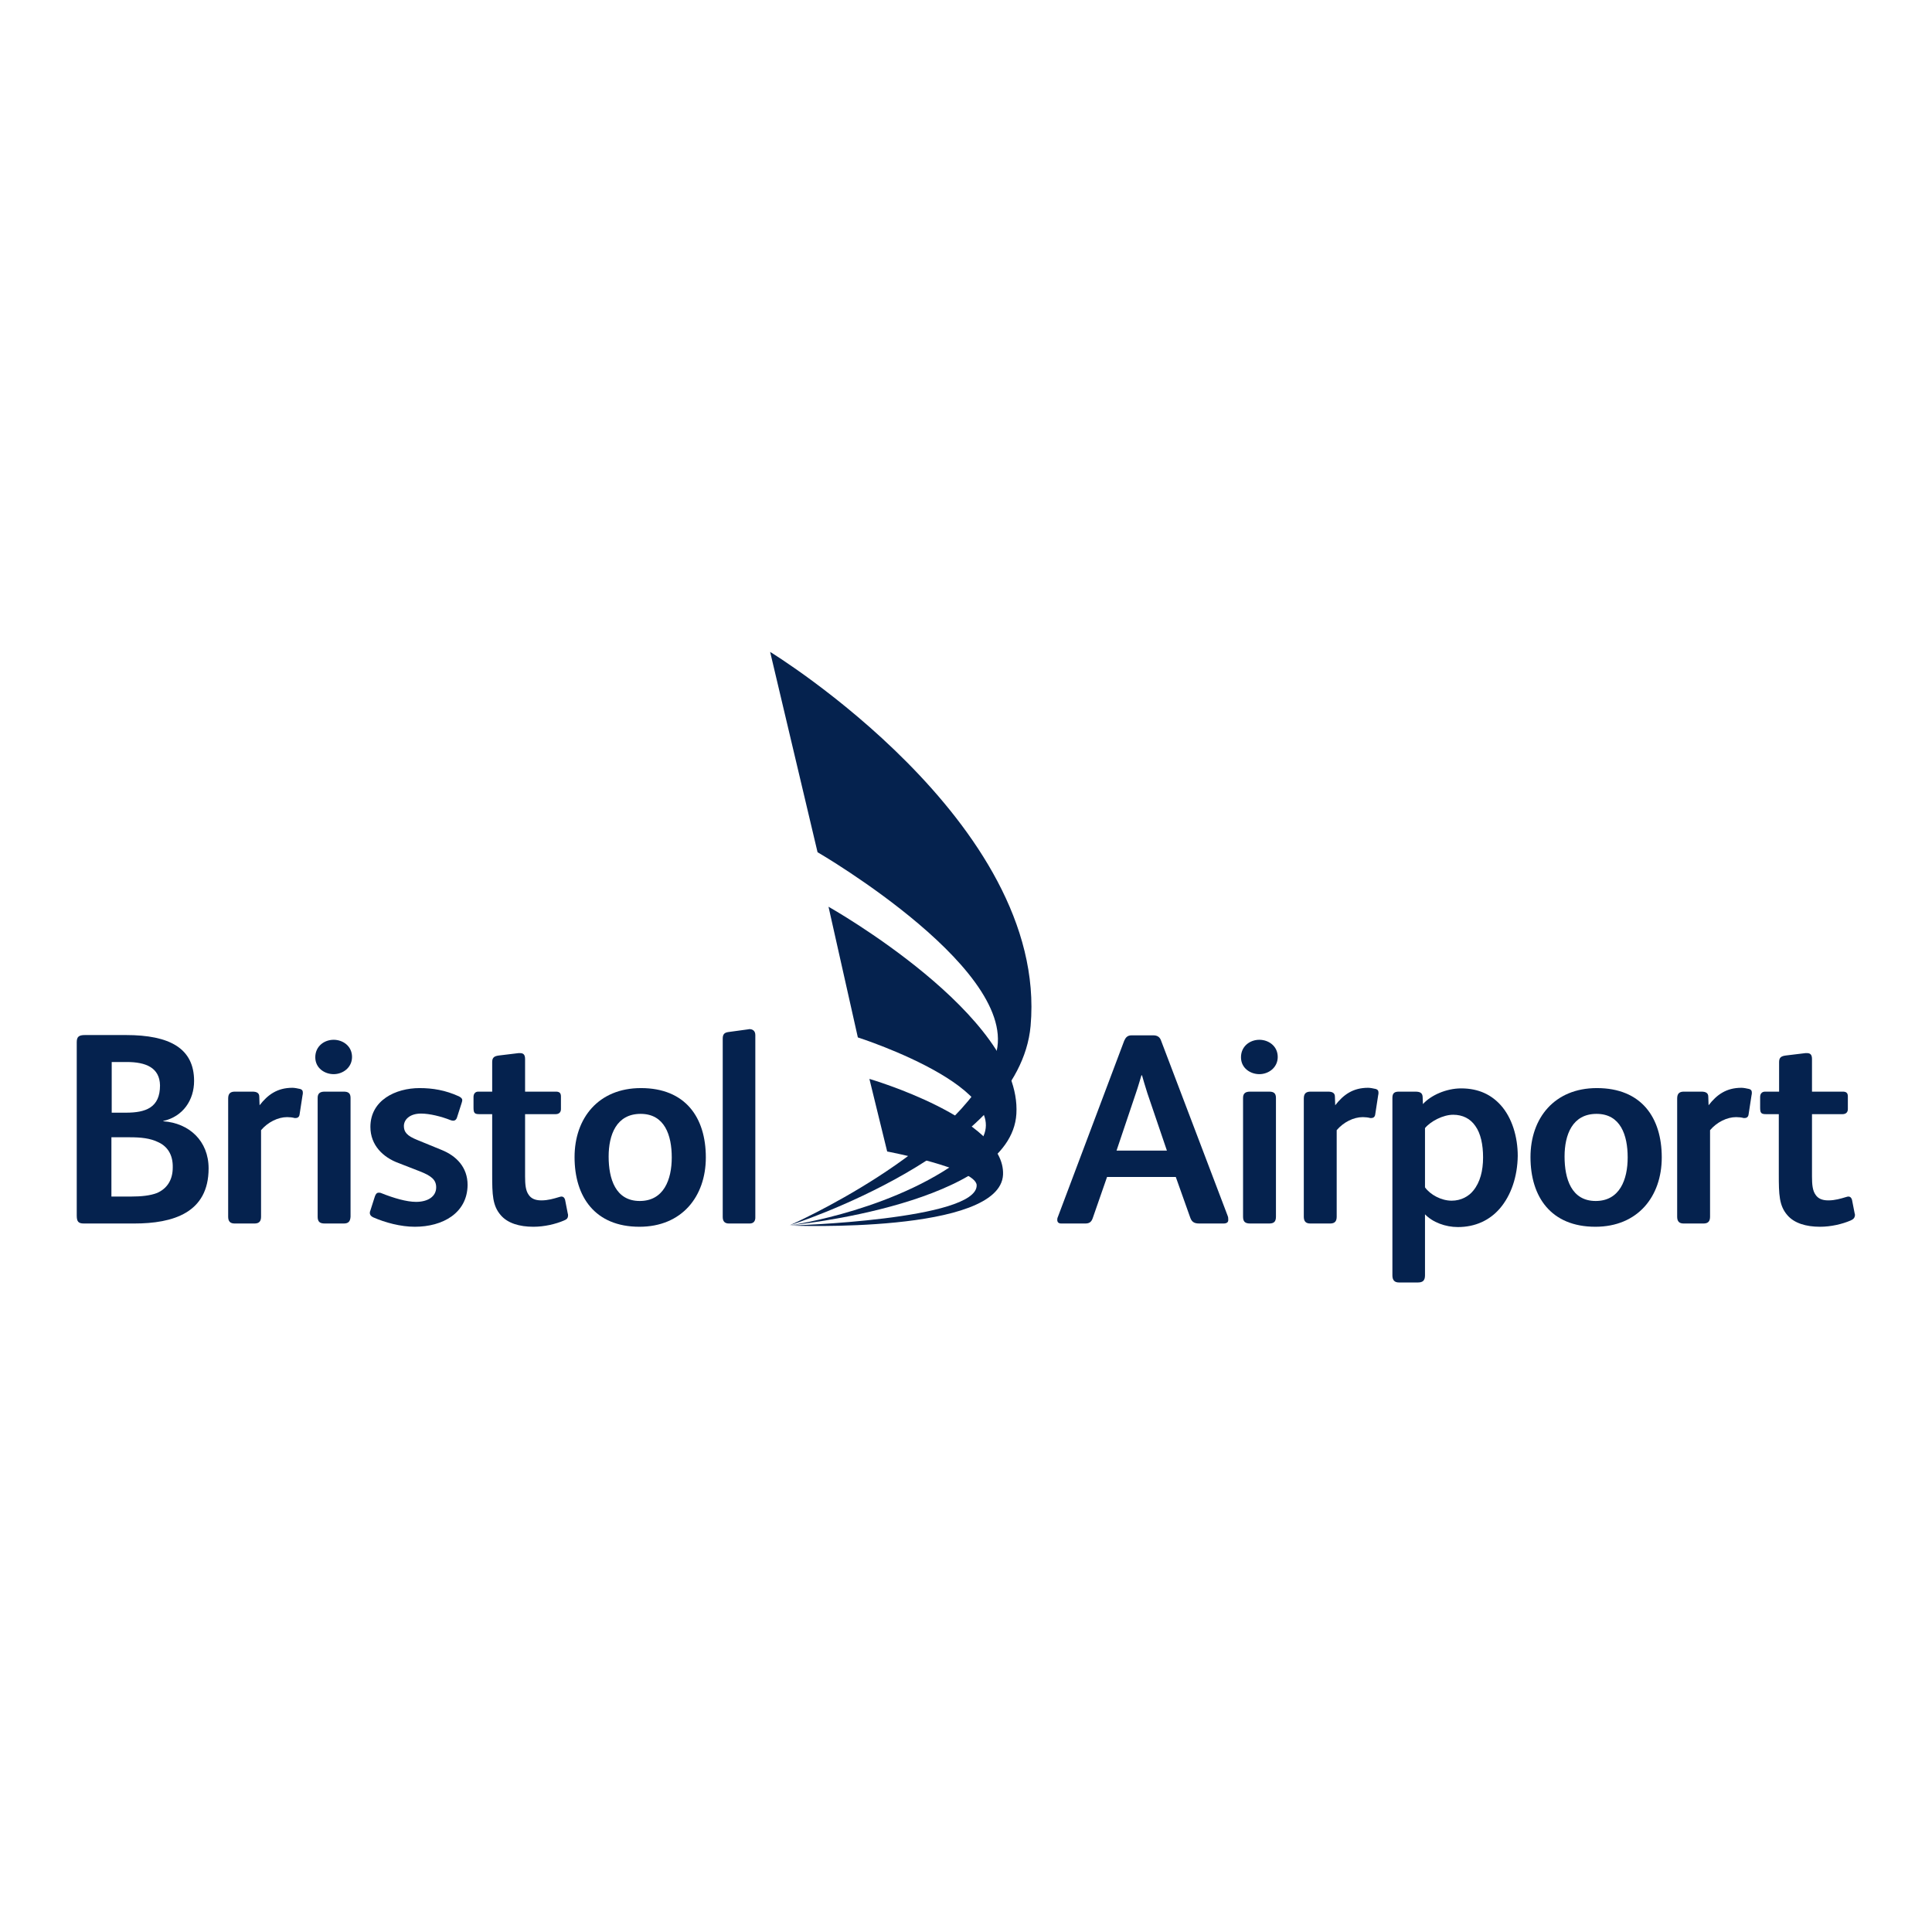 <?xml version="1.0" encoding="UTF-8"?> <svg xmlns="http://www.w3.org/2000/svg" xmlns:xlink="http://www.w3.org/1999/xlink" version="1.1" id="layer" x="0px" y="0px" viewBox="0 0 652 652" style="enable-background:new 0 0 652 652;" xml:space="preserve"> <style type="text/css"> .st0{fill:#05224E;} </style> <g> <path class="st0" d="M45.3,412.9H28.3c-1.9,0-2.4-0.7-2.4-2.7v-58.5c0-1.9,0.8-2.4,2.8-2.4h13.8c14.8,0,23,4.5,23,15.5 c0,6.4-3.7,12-10.4,13.5v0.1c8.7,0.6,15.3,6.6,15.3,15.9C70.4,409.3,58.4,412.9,45.3,412.9 M42.8,358.4h-5.1v17.1h4.8 c6.7,0,11.5-1.7,11.5-9.2C53.9,360.3,49.2,358.4,42.8,358.4 M53.5,385.5c-2.8-1.4-6-1.7-9.8-1.7h-6.1v20h6.8c3.2,0,6.3-0.3,8.6-1.2 c3.2-1.4,5.3-4.2,5.3-8.6C58.4,389.7,56.5,386.9,53.5,385.5"></path> <path class="st0" d="M102.1,369.6l-1,6.5c-0.1,0.8-0.6,1.2-1.3,1.2h-0.4c-0.7-0.2-1.6-0.3-2.5-0.3c-3.1,0-6.5,1.7-8.8,4.4v29.2 c0,1.5-0.6,2.3-2.2,2.3h-6.7c-1.5,0-2.2-0.7-2.2-2.3V382v-11.3c0-1.8,0.9-2.3,2.3-2.3h5.9c1.5,0,2.3,0.5,2.3,1.7l0.1,2.9 c2.8-3.6,6-5.9,11.1-5.9c0.7,0,1.7,0.2,2.6,0.4c0.6,0.2,0.9,0.5,0.9,1.2C102.2,369,102.2,369.3,102.1,369.6"></path> <path class="st0" d="M112.6,362.5c-3,0-6.2-2-6.2-5.7c0-3.7,3-5.9,6.2-5.9c3.1,0,6.2,2.1,6.2,5.8 C118.8,360.3,115.7,362.5,112.6,362.5 M116,412.9h-6.4c-1.7,0-2.4-0.6-2.4-2.3v-40.1c0-1.6,0.9-2.1,2.4-2.1h6.4 c1.5,0,2.3,0.5,2.3,2.1v40.1C118.2,412.3,117.5,412.9,116,412.9"></path> <path class="st0" d="M140,414c-4.8,0-10-1.4-14.1-3.2c-0.8-0.4-1.1-0.9-1.1-1.5c0-0.3,0.1-0.6,0.2-0.8l1.5-4.7 c0.3-0.9,0.7-1.3,1.3-1.3c0.3,0,0.6,0,1,0.2c4,1.6,8.4,2.9,11.6,2.9c4,0,6.8-1.8,6.8-4.9c0-2.6-1.7-3.9-5.5-5.4l-7.2-2.8 c-5.2-1.9-9.5-6-9.5-12.2c0-9,8.5-13.1,16.6-13.1c4.4,0,8.7,0.7,13.3,2.8c0.7,0.4,1.1,0.7,1.1,1.3c0,0.3-0.1,0.5-0.2,0.9l-1.6,5 c-0.2,0.6-0.6,1-1.3,1c-0.3,0-0.6-0.1-0.9-0.2c-3-1.2-7-2.2-9.9-2.2c-3.9,0-5.8,2.1-5.8,4.2c0,2,1,3.3,4.5,4.7l8.3,3.4 c4.9,2,8.7,5.8,8.7,11.8C157.7,409.4,149.4,414,140,414"></path> <path class="st0" d="M190.3,411.9c-2.8,1.2-6.6,2.1-10.3,2.1c-4.7,0-8.7-1.2-11-3.9c-2.8-3.2-2.9-7-2.9-13.7V376h-4.3 c-1.7,0-2-0.4-2-2.3v-3.5c0-1.1,0.6-1.8,1.6-1.8h4.7v-10c0-1.6,0.8-2,2.3-2.2l6.6-0.8h0.5c1.2,0,1.7,0.6,1.7,2v11h10.4 c1.1,0,1.7,0.4,1.7,1.6v4.3c0,1.1-0.7,1.7-1.8,1.7h-10.3v21c0,2.8,0.2,4.8,1.2,6.2c0.8,1.2,2.1,1.9,4.3,1.9c2.3,0,4.2-0.6,5.9-1.1 c0.4-0.1,0.6-0.2,0.9-0.2c0.6,0,1,0.4,1.2,1.1l0.9,4.6c0.1,0.3,0.1,0.4,0.1,0.6C191.7,411.1,191.3,411.5,190.3,411.9"></path> <path class="st0" d="M215.8,414c-15,0-21.9-10.1-21.9-23.5c0-13.2,8.1-23.3,22.4-23.3c15,0,21.9,9.9,21.9,23.4 C238.2,403.8,230.1,414,215.8,414 M216.2,375.9c-8.2,0-10.8,7.1-10.8,14.4c0,7.5,2.3,15,10.5,15c8.1,0,10.8-7.2,10.8-14.7 S224.3,375.9,216.2,375.9"></path> <path class="st0" d="M253,412.9h-7c-1.3,0-2.1-0.6-2.1-2.2v-60.2c0-1.6,0.7-2,1.8-2.2l6.6-0.9c0.2,0,0.5-0.1,0.6-0.1 c1.1,0,2,0.6,2,2v61.3C255,412.2,254.2,412.9,253,412.9"></path> <path class="st0" d="M412.9,412.9h-8.2c-1.9,0-2.6-0.7-3.1-2.2l-4.8-13.5h-23.2l-4.8,13.8c-0.4,1.2-1,1.9-2.5,1.9h-8.2 c-0.9,0-1.3-0.5-1.3-1.2c0-0.3,0-0.6,0.2-1l22.4-59.5c0.5-1.1,1.1-1.8,2.5-1.8h7.3c1.4,0,2.2,0.6,2.6,1.7l22.5,59.2 c0.2,0.5,0.2,0.8,0.2,1.2C414.6,412.4,414.1,412.9,412.9,412.9 M387.2,368.9c-0.8-2.6-1.4-4.5-1.8-6h-0.2c-0.5,1.6-1,3.5-1.9,6.1 l-6.5,19.3h17L387.2,368.9z"></path> <path class="st0" d="M425,362.5c-3,0-6.2-2-6.2-5.7c0-3.7,3-5.9,6.2-5.9c3.1,0,6.2,2.1,6.2,5.8C431.2,360.3,428.1,362.5,425,362.5 M428.3,412.9h-6.4c-1.7,0-2.4-0.6-2.4-2.3v-40.1c0-1.6,0.9-2.1,2.4-2.1h6.4c1.5,0,2.3,0.5,2.3,2.1v40.1 C430.6,412.3,429.9,412.9,428.3,412.9"></path> <path class="st0" d="M465.1,369.6l-1,6.5c-0.1,0.8-0.6,1.2-1.3,1.2h-0.4c-0.7-0.2-1.7-0.3-2.5-0.3c-3.1,0-6.5,1.7-8.8,4.4v29.2 c0,1.5-0.6,2.3-2.2,2.3h-6.7c-1.5,0-2.2-0.7-2.2-2.3V382v-11.3c0-1.8,0.9-2.3,2.3-2.3h5.9c1.5,0,2.3,0.5,2.3,1.7l0.1,2.9 c2.8-3.6,6-5.9,11.1-5.9c0.7,0,1.7,0.2,2.6,0.4c0.6,0.2,0.9,0.5,0.9,1.2C465.2,369,465.2,369.3,465.1,369.6"></path> <path class="st0" d="M506.1,407.9c-3.4,3.9-8.2,6.2-14.1,6.2c-4.2,0-8.5-1.6-11.1-4.3v20.6c0,1.8-0.8,2.4-2.4,2.4h-6.4 c-1.5,0-2.2-0.8-2.2-2.4v-59.9c0-1.6,0.7-2.1,2.2-2.1h5.5c1.6,0,2.4,0.4,2.5,1.7l0.1,2.5c2.7-3,7.9-5.3,12.9-5.3 c6.1,0,10.3,2.3,13.3,5.6c3.9,4.3,5.8,10.8,5.8,17.2C512.1,397,510,403.4,506.1,407.9 M497.9,380c-1.7-2.5-4.3-3.8-7.5-3.8 c-3.4,0-7.6,2.2-9.5,4.5v20c1.8,2.5,5.5,4.5,9,4.5c3.2,0,5.8-1.5,7.3-3.4c2.3-2.8,3.3-6.7,3.3-11.2 C500.5,386.3,499.7,382.5,497.9,380"></path> <path class="st0" d="M538.4,414c-15,0-21.9-10.1-21.9-23.5c0-13.2,8.1-23.3,22.4-23.3c15,0,21.9,9.9,21.9,23.4 C560.8,403.8,552.7,414,538.4,414 M538.8,375.9c-8.2,0-10.8,7.1-10.8,14.4c0,7.5,2.3,15,10.5,15c8.1,0,10.8-7.2,10.8-14.7 S546.9,375.9,538.8,375.9"></path> <path class="st0" d="M591.1,369.6l-1,6.5c-0.1,0.8-0.6,1.2-1.3,1.2h-0.4c-0.7-0.2-1.6-0.3-2.5-0.3c-3.1,0-6.5,1.7-8.8,4.4v29.2 c0,1.5-0.6,2.3-2.2,2.3h-6.7c-1.5,0-2.2-0.7-2.2-2.3V382v-11.3c0-1.8,0.9-2.3,2.3-2.3h5.9c1.5,0,2.3,0.5,2.3,1.7l0.1,2.9 c2.8-3.6,6-5.9,11.1-5.9c0.7,0,1.7,0.2,2.6,0.4c0.6,0.2,0.9,0.5,0.9,1.2C591.2,369,591.2,369.3,591.1,369.6"></path> <path class="st0" d="M624.5,411.9c-2.8,1.2-6.6,2.1-10.3,2.1c-4.7,0-8.7-1.2-11-3.9c-2.8-3.2-2.9-7-2.9-13.7V376h-4.3 c-1.7,0-2-0.4-2-2.3v-3.5c0-1.1,0.6-1.8,1.7-1.8h4.7v-10c0-1.6,0.8-2,2.3-2.2l6.6-0.8h0.5c1.2,0,1.7,0.6,1.7,2v11h10.4 c1.1,0,1.7,0.4,1.7,1.6v4.3c0,1.1-0.7,1.7-1.8,1.7h-10.3v21c0,2.8,0.2,4.8,1.2,6.2c0.8,1.2,2.1,1.9,4.3,1.9c2.3,0,4.2-0.6,5.9-1.1 c0.4-0.1,0.6-0.2,0.9-0.2c0.6,0,1,0.4,1.2,1.1l0.9,4.6c0.1,0.3,0.1,0.4,0.1,0.6C625.9,411.1,625.4,411.5,624.5,411.9"></path> <path class="st0" d="M259.9,220l16,67.6c0,0,71.2,41.3,59.6,69.8c-12.7,31.3-69,56.1-69,56.1s77.5-24.5,81.3-67.3 C353.9,277.4,259.9,220,259.9,220"></path> <path class="st0" d="M279.6,306l9.9,44.1c0,0,60.9,19.5,38.1,38.6c-23.5,19.5-60.9,24.8-60.9,24.8s74.5-7.1,76.3-37.6 C345,342.8,279.6,306,279.6,306"></path> <path class="st0" d="M293.4,364.1l6,24.5c0,0,30.1,5.7,30.2,11.4c0.2,11.7-62.8,13.6-62.8,13.6s70.8,2.9,71.7-17.2 C339.3,377.5,293.4,364.1,293.4,364.1"></path> </g> </svg> 